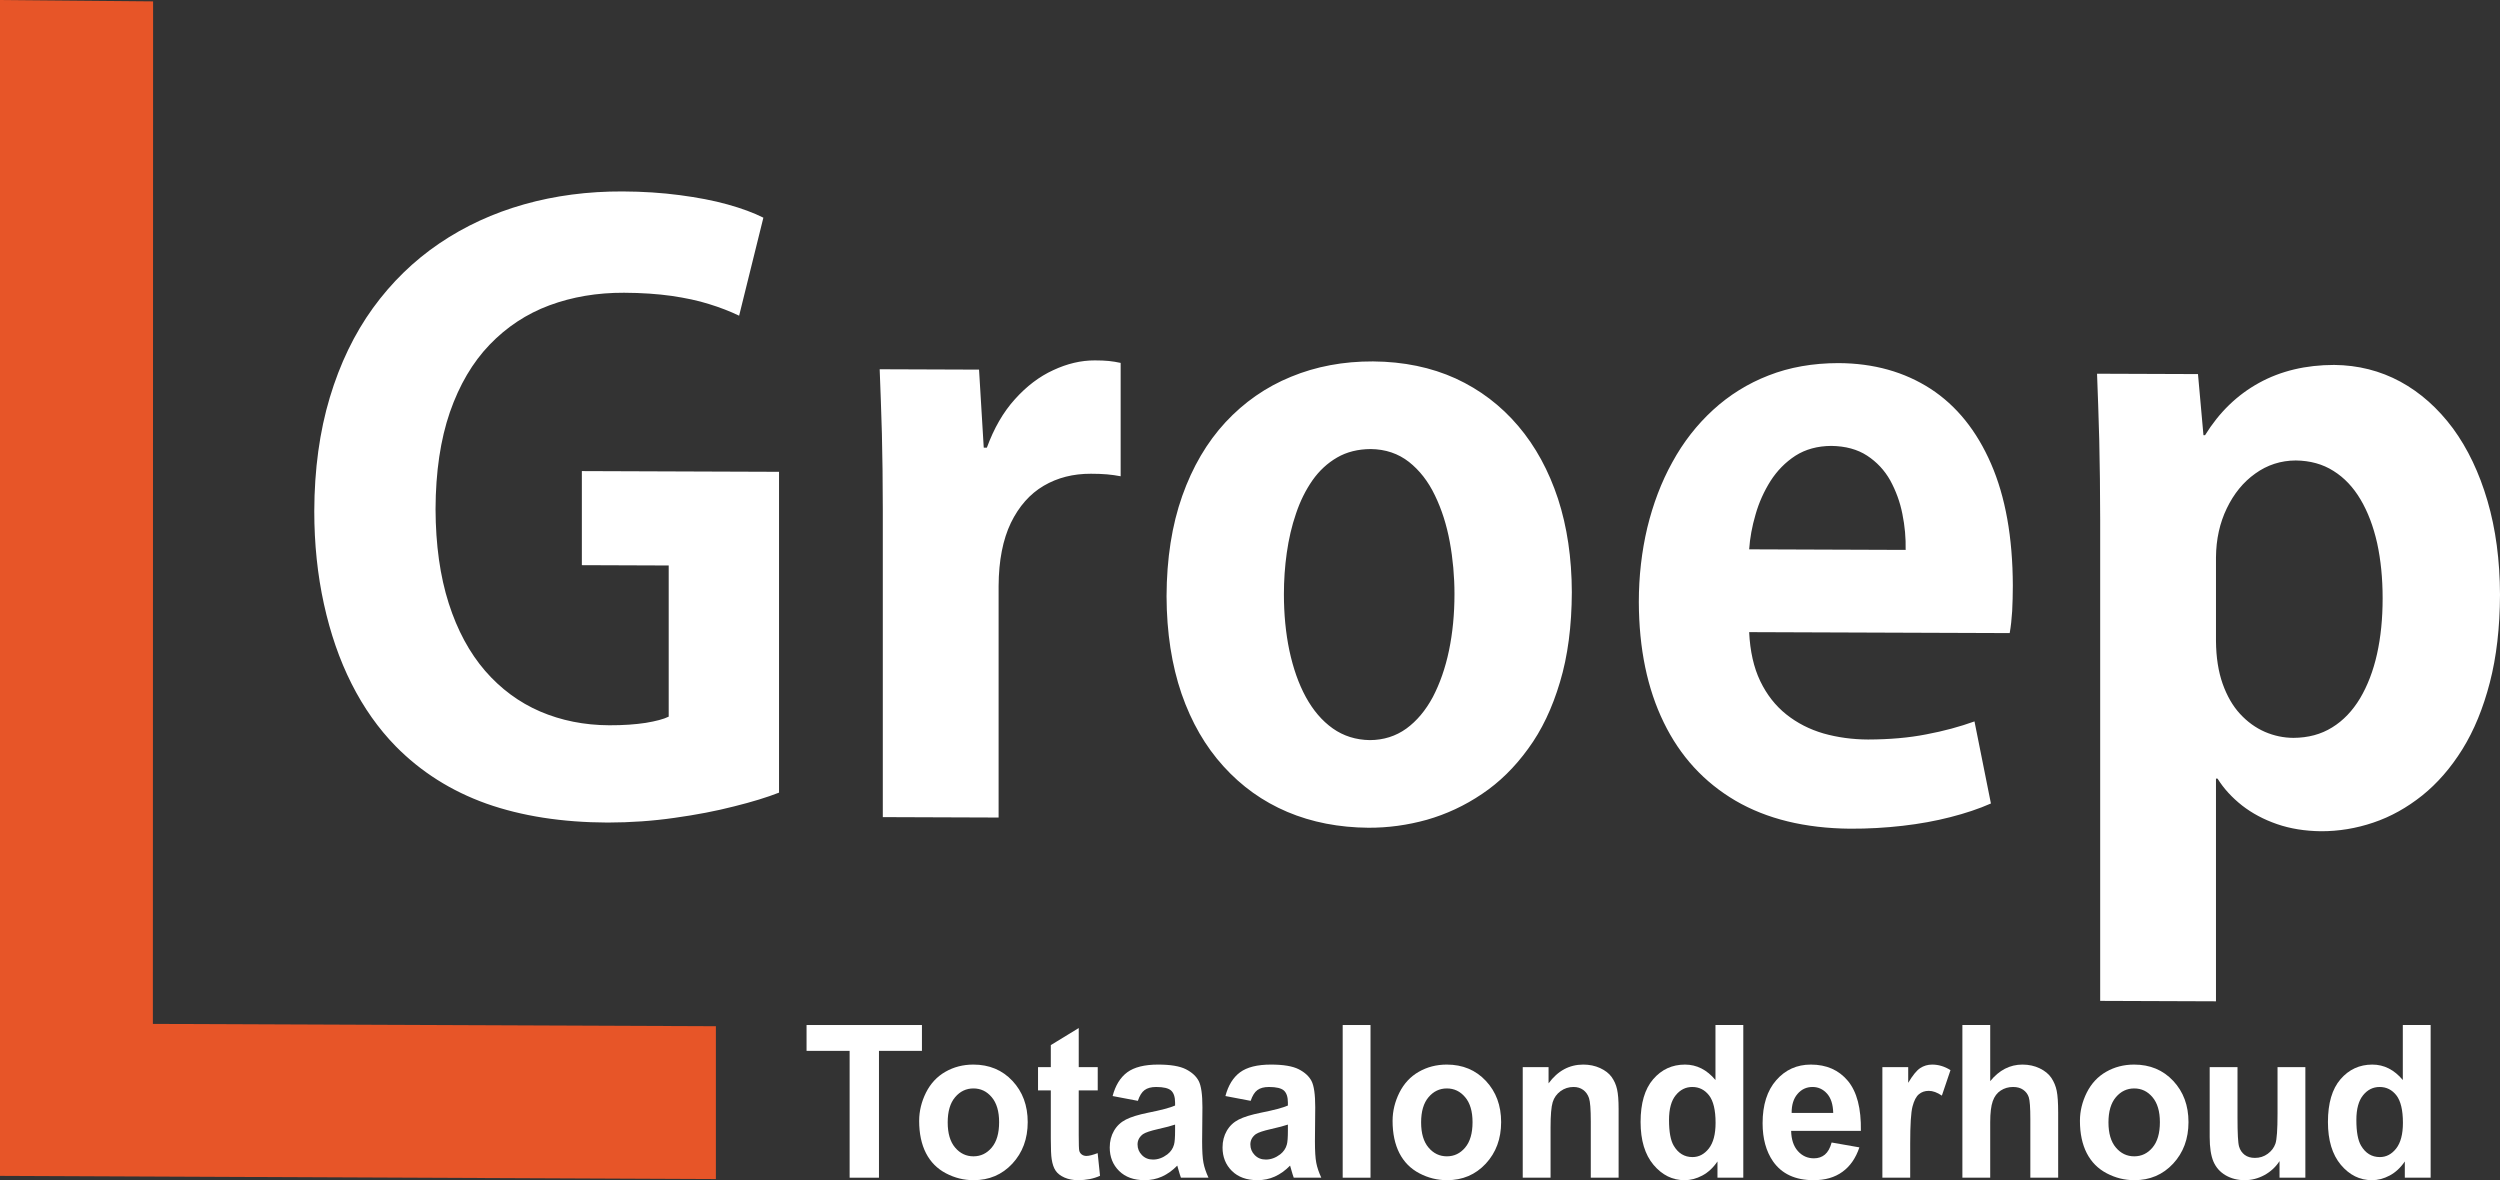 <?xml version="1.0" encoding="UTF-8"?><svg id="uuid-b3d4a968-75cb-4b42-85cb-0b3e1737dd2e" xmlns="http://www.w3.org/2000/svg" viewBox="0 0 894.066 422.065"><rect x="0" y="0" width="894.066" height="422.065" fill="#333333" stroke="none"/><polygon points="303.848 421.175 303.848 375.817 288.445 375.817 288.445 366.574 329.709 366.574 329.709 375.817 314.343 375.817 314.343 421.175 303.848 421.175 303.848 421.175" style="fill:#fff;"/><path d="M328.718,400.835c0-3.47.822-6.84,2.442-10.094,1.632-3.241,3.941-5.734,6.928-7.437,2.987-1.716,6.322-2.58,10.01-2.58,5.682,0,10.35,1.945,13.988,5.835,3.639,3.889,5.453,8.797,5.453,14.734,0,5.975-1.838,10.933-5.502,14.874-3.675,3.941-8.294,5.899-13.867,5.899-3.457,0-6.734-.814-9.865-2.454-3.132-1.639-5.513-4.042-7.146-7.208-1.62-3.166-2.442-7.017-2.442-11.568h0ZM338.922,401.394c0,3.928.883,6.928,2.659,9.013,1.765,2.085,3.953,3.127,6.553,3.127s4.776-1.042,6.529-3.127c1.765-2.085,2.647-5.11,2.647-9.089,0-3.865-.882-6.853-2.647-8.938-1.753-2.085-3.929-3.127-6.529-3.127s-4.788,1.042-6.553,3.127c-1.776,2.085-2.659,5.098-2.659,9.014h0Z" style="fill:#fff;"/><path d="M392.577,381.626v8.339h-6.795v15.941c0,3.229.061,5.111.193,5.644.134.534.424.967.883,1.323.459.343,1.027.521,1.681.521.93,0,2.26-.343,4.014-1.005l.846,8.111c-2.321,1.042-4.932,1.564-7.871,1.564-1.789,0-3.409-.319-4.848-.941-1.439-.635-2.49-1.462-3.167-2.467-.678-1.004-1.137-2.365-1.403-4.08-.205-1.208-.315-3.674-.315-7.373v-17.238h-4.57v-8.339h4.57v-7.87l9.987-6.101v13.971h6.795Z" style="fill:#fff;"/><path d="M406.928,393.69l-9.031-1.716c1.015-3.826,2.757-6.649,5.236-8.492,2.489-1.831,6.165-2.759,11.049-2.759,4.45,0,7.75.559,9.927,1.665,2.163,1.106,3.698,2.505,4.582,4.208.882,1.703,1.329,4.818,1.329,9.369l-.108,12.217c0,3.47.158,6.038.484,7.691.315,1.64.919,3.419,1.789,5.301h-9.854c-.253-.7-.58-1.729-.954-3.089-.157-.623-.278-1.03-.351-1.234-1.704,1.742-3.518,3.038-5.452,3.916-1.934.865-4.002,1.297-6.202,1.297-3.869,0-6.928-1.106-9.152-3.305-2.236-2.212-3.349-5.009-3.349-8.391,0-2.224.508-4.221,1.524-5.974,1.015-1.755,2.442-3.09,4.267-4.017,1.826-.928,4.474-1.742,7.919-2.441,4.643-.915,7.871-1.78,9.661-2.568v-1.042c0-2.022-.473-3.446-1.415-4.31-.943-.851-2.72-1.283-5.343-1.283-1.778,0-3.155.368-4.147,1.106-.991.724-1.79,2.009-2.406,3.851h0ZM420.24,402.182c-1.27.445-3.289.978-6.058,1.601-2.756.623-4.557,1.234-5.417,1.818-1.294.979-1.946,2.199-1.946,3.687,0,1.474.52,2.733,1.56,3.801,1.039,1.068,2.357,1.602,3.965,1.602,1.801,0,3.507-.623,5.138-1.856,1.209-.941,1.995-2.097,2.37-3.47.266-.89.388-2.594.388-5.098v-2.085h-0Z" style="fill:#fff;"/><path d="M447.272,393.69l-9.031-1.716c1.015-3.826,2.757-6.649,5.236-8.492,2.489-1.831,6.165-2.759,11.049-2.759,4.45,0,7.75.559,9.927,1.665,2.163,1.106,3.699,2.505,4.582,4.208.882,1.703,1.329,4.818,1.329,9.369l-.108,12.217c0,3.47.158,6.038.484,7.691.315,1.64.919,3.419,1.789,5.301h-9.854c-.253-.7-.58-1.729-.954-3.089-.157-.623-.278-1.03-.351-1.234-1.704,1.742-3.518,3.038-5.452,3.916-1.935.865-4.002,1.297-6.202,1.297-3.869,0-6.928-1.106-9.152-3.305-2.236-2.212-3.349-5.009-3.349-8.391,0-2.224.507-4.221,1.524-5.974,1.015-1.755,2.442-3.09,4.267-4.017,1.826-.928,4.473-1.742,7.919-2.441,4.642-.915,7.871-1.78,9.661-2.568v-1.042c0-2.022-.472-3.446-1.415-4.31-.943-.851-2.719-1.283-5.343-1.283-1.778,0-3.155.368-4.147,1.106-.992.724-1.79,2.009-2.406,3.851h0ZM460.584,402.182c-1.27.445-3.289.978-6.058,1.601-2.756.623-4.557,1.234-5.416,1.818-1.294.979-1.946,2.199-1.946,3.687,0,1.474.52,2.733,1.56,3.801,1.039,1.068,2.356,1.602,3.965,1.602,1.801,0,3.507-.623,5.138-1.856,1.209-.941,1.995-2.097,2.37-3.47.266-.89.388-2.594.388-5.098v-2.085h-0Z" style="fill:#fff;"/><polygon points="480.181 421.175 480.181 366.574 490.131 366.574 490.131 421.175 480.181 421.175 480.181 421.175" style="fill:#fff;"/><path d="M498.026,400.835c0-3.47.822-6.84,2.442-10.094,1.632-3.241,3.941-5.734,6.928-7.437,2.987-1.716,6.322-2.58,10.01-2.58,5.682,0,10.35,1.945,13.988,5.835,3.639,3.889,5.453,8.797,5.453,14.734,0,5.975-1.838,10.933-5.502,14.874-3.675,3.941-8.293,5.899-13.867,5.899-3.457,0-6.734-.814-9.865-2.454-3.132-1.639-5.513-4.042-7.145-7.208-1.62-3.166-2.442-7.017-2.442-11.568h0ZM508.229,401.394c0,3.928.883,6.928,2.66,9.013,1.765,2.085,3.953,3.127,6.553,3.127s4.776-1.042,6.529-3.127c1.765-2.085,2.647-5.11,2.647-9.089,0-3.865-.882-6.853-2.647-8.938-1.753-2.085-3.929-3.127-6.529-3.127s-4.788,1.042-6.553,3.127c-1.776,2.085-2.66,5.098-2.66,9.014h0Z" style="fill:#fff;"/><path d="M578.859,421.175h-9.951v-20.188c0-4.271-.217-7.03-.641-8.289-.423-1.245-1.125-2.224-2.079-2.924-.955-.686-2.104-1.042-3.446-1.042-1.729,0-3.277.495-4.643,1.488-1.366,1.004-2.309,2.313-2.817,3.953-.507,1.639-.761,4.665-.761,9.089v17.912h-9.95v-39.549h9.237v5.809c3.289-4.474,7.423-6.712,12.405-6.712,2.187,0,4.207.419,6.02,1.245,1.814.84,3.192,1.894,4.123,3.191.932,1.297,1.584,2.759,1.947,4.399.374,1.639.556,3.979.556,7.03v24.586h0Z" style="fill:#fff;"/><path d="M623.448,421.175h-9.236v-5.809c-1.536,2.263-3.349,3.941-5.441,5.047-2.091,1.106-4.195,1.653-6.323,1.653-4.328,0-8.027-1.831-11.111-5.493-3.07-3.66-4.618-8.771-4.618-15.318,0-6.712,1.499-11.81,4.497-15.293,2.999-3.484,6.795-5.238,11.377-5.238,4.195,0,7.834,1.844,10.905,5.518v-19.667h9.95v54.601h-0ZM596.886,400.542c0,4.221.557,7.271,1.669,9.165,1.595,2.721,3.844,4.094,6.723,4.094,2.296,0,4.243-1.03,5.851-3.076,1.596-2.047,2.406-5.11,2.406-9.178,0-4.539-.785-7.819-2.333-9.815-1.56-1.996-3.555-3-5.997-3-2.357,0-4.328.991-5.924,2.962-1.596,1.97-2.394,4.92-2.394,8.848h0Z" style="fill:#fff;"/><path d="M655.039,408.589l9.927,1.742c-1.282,3.826-3.289,6.738-6.046,8.734-2.744,2.007-6.189,3-10.325,3-6.54,0-11.376-2.238-14.52-6.738-2.478-3.597-3.723-8.149-3.723-13.629,0-6.559,1.632-11.695,4.896-15.407,3.252-3.712,7.374-5.568,12.357-5.568,5.597,0,10.01,1.945,13.25,5.835,3.228,3.889,4.776,9.839,4.643,17.861h-24.942c.073,3.102.871,5.518,2.406,7.234,1.536,1.729,3.458,2.593,5.743,2.593,1.56,0,2.866-.445,3.929-1.334,1.064-.903,1.874-2.34,2.406-4.323h0v0ZM655.607,398.012c-.072-3.038-.81-5.339-2.224-6.915-1.415-1.577-3.143-2.365-5.175-2.365-2.176,0-3.966.839-5.379,2.504-1.415,1.653-2.116,3.916-2.092,6.776h14.87Z" style="fill:#fff;"/><path d="M683.137,421.175h-9.951v-39.549h9.237v5.619c1.584-2.657,3.01-4.412,4.267-5.25,1.27-.839,2.697-1.271,4.304-1.271,2.274,0,4.45.661,6.553,1.983l-3.083,9.115c-1.668-1.132-3.228-1.703-4.667-1.703-1.402,0-2.574.394-3.542,1.208-.979.801-1.729,2.263-2.285,4.372-.556,2.111-.834,6.535-.834,13.259v12.217h0Z" style="fill:#fff;"/><path d="M711.753,366.574v20.073c3.217-3.941,7.049-5.924,11.511-5.924,2.296,0,4.353.457,6.201,1.347,1.839.89,3.228,2.034,4.16,3.42.931,1.398,1.571,2.936,1.91,4.627.351,1.678.52,4.309.52,7.856v23.201h-9.951v-20.9c0-4.144-.193-6.775-.568-7.894-.386-1.118-1.051-1.995-2.006-2.657-.956-.661-2.153-.991-3.591-.991-1.656,0-3.131.419-4.425,1.271-1.306.839-2.26,2.111-2.854,3.814-.605,1.703-.907,4.221-.907,7.538v19.819h-9.95v-54.601h9.95-0Z" style="fill:#fff;"/><path d="M743.84,400.835c0-3.47.822-6.84,2.442-10.094,1.632-3.241,3.941-5.734,6.928-7.437,2.987-1.716,6.322-2.58,10.01-2.58,5.681,0,10.35,1.945,13.988,5.835,3.639,3.889,5.454,8.797,5.454,14.734,0,5.975-1.839,10.933-5.502,14.874-3.675,3.941-8.294,5.899-13.867,5.899-3.457,0-6.734-.814-9.865-2.454-3.132-1.639-5.513-4.042-7.146-7.208-1.62-3.166-2.442-7.017-2.442-11.568h0ZM754.043,401.394c0,3.928.883,6.928,2.66,9.013,1.765,2.085,3.953,3.127,6.553,3.127s4.776-1.042,6.529-3.127c1.765-2.085,2.647-5.11,2.647-9.089,0-3.865-.882-6.853-2.647-8.938-1.753-2.085-3.929-3.127-6.529-3.127s-4.788,1.042-6.553,3.127c-1.776,2.085-2.66,5.098-2.66,9.014h0Z" style="fill:#fff;"/><path d="M815.219,421.175v-5.924c-1.378,2.11-3.179,3.776-5.404,4.995-2.237,1.208-4.595,1.819-7.073,1.819-2.526,0-4.787-.585-6.795-1.742-2.007-1.169-3.457-2.809-4.364-4.919-.894-2.111-1.342-5.035-1.342-8.759v-25.018h9.95v18.166c0,5.568.181,8.976.557,10.233.363,1.246,1.026,2.238,1.994,2.975.968.738,2.201,1.094,3.687,1.094,1.705,0,3.228-.484,4.57-1.462,1.342-.992,2.26-2.199,2.757-3.649.496-1.462.75-5.021.75-10.679v-16.678h9.95v39.549h-9.237,0Z" style="fill:#fff;"/><path d="M869.261,421.175h-9.236v-5.809c-1.536,2.263-3.349,3.941-5.441,5.047-2.091,1.106-4.195,1.653-6.323,1.653-4.328,0-8.028-1.831-11.111-5.493-3.07-3.66-4.618-8.771-4.618-15.318,0-6.712,1.499-11.81,4.497-15.293,2.999-3.484,6.795-5.238,11.377-5.238,4.195,0,7.834,1.844,10.905,5.518v-19.667h9.95v54.601h0ZM842.699,400.542c0,4.221.557,7.271,1.669,9.165,1.595,2.721,3.844,4.094,6.723,4.094,2.296,0,4.243-1.03,5.851-3.076,1.596-2.047,2.406-5.11,2.406-9.178,0-4.539-.785-7.819-2.333-9.815-1.56-1.996-3.555-3-5.997-3-2.357,0-4.328.991-5.924,2.962-1.596,1.97-2.395,4.92-2.395,8.848h0Z" style="fill:#fff;"/><polygon points="54.747 13.46 54.747 13.46 54.67 366.173 242.939 366.948 256.019 367.003 256.019 380.029 256.019 408.524 256.019 421.661 242.836 421.604 13.08 420.584 0 420.526 0 407.504 0 13.2 0 0 13.235 .121 41.77 .379 54.749 .496 54.747 13.46 54.747 13.46" style="fill:#e75528;"/><path d="M278.601,168.732l-70.515-.259v33.643l31.06.114v54.057c-1.817.905-4.57,1.613-8.207,2.224-3.637.56-7.975.879-13.059.862-8.906-.033-17.161-1.692-24.715-4.93-7.509-3.24-14.085-8.103-19.681-14.545-5.596-6.492-9.933-14.511-13.011-24.153-3.078-9.645-4.664-20.865-4.71-33.661.045-13.371,1.772-24.915,5.13-34.679,3.404-9.764,8.115-17.799,14.224-24.15,6.061-6.305,13.197-11.024,21.358-14.06,8.208-3.037,17.069-4.537,26.723-4.503,6.343.024,11.985.426,16.929,1.117,4.99.737,9.467,1.663,13.431,2.925,3.964,1.212,7.555,2.616,10.773,4.162l8.674-35.05c-3.451-1.736-7.742-3.333-12.824-4.742-5.038-1.409-10.726-2.484-17.069-3.322-6.342-.838-13.151-1.294-20.472-1.321-12.407-.045-24.159,1.494-35.21,4.617-11.053,3.123-21.172,7.782-30.314,13.978-9.14,6.196-17.069,13.931-23.738,23.108-6.668,9.226-11.797,19.894-15.436,32.006-3.637,12.111-5.501,25.668-5.548,40.618,0,11.743,1.166,22.817,3.451,33.224,2.285,10.408,5.548,19.91,9.886,28.503,4.338,8.595,9.608,16.043,15.763,22.343,9.047,9.186,19.866,16.031,32.459,20.534,12.592,4.455,27.048,6.712,43.371,6.773,8.208-.018,16.182-.564,23.924-1.687,7.742-1.072,14.829-2.438,21.265-4.091,6.482-1.606,11.846-3.264,16.09-4.925v-114.731h0ZM400.779,129.785h0c-1.353-.293-2.752-.538-4.197-.686-1.446-.148-3.125-.205-5.037-.209-4.943-.019-9.888,1.16-14.878,3.489-4.988,2.284-9.56,5.765-13.711,10.398-4.197,4.635-7.506,10.421-10.025,17.313l-1.12-.004-1.679-27.898-35.536-.13c.28,7.14.56,14.811.792,22.958.187,8.197.327,17.205.327,27.077v110.13l41.413.151v-82.813c.046-9.105,1.539-16.622,4.383-22.555,2.892-5.934,6.809-10.377,11.752-13.281,4.943-2.906,10.585-4.322,16.881-4.299,2.099.005,4.012.062,5.736.212,1.727.15,3.358.395,4.897.687v-40.542h0ZM491.056,129.251h0c-10.633-.038-20.426,1.795-29.379,5.5-8.954,3.657-16.741,9.092-23.411,16.256-6.622,7.165-11.798,15.965-15.483,26.398-3.684,10.432-5.548,22.36-5.595,35.825.046,13.035,1.864,24.64,5.362,34.862,3.545,10.221,8.535,18.864,15.017,25.983,6.436,7.116,14.037,12.56,22.805,16.281,8.814,3.721,18.466,5.578,29.006,5.666,6.998.026,13.943-.909,20.893-2.847,6.95-1.988,13.524-5.03,19.726-9.224,6.206-4.147,11.707-9.543,16.51-16.187,4.849-6.596,8.627-14.536,11.379-23.826,2.799-9.286,4.199-20.016,4.243-32.188-.044-12.223-1.679-23.346-4.943-33.375-3.31-10.028-8.019-18.721-14.224-26.027-6.202-7.306-13.663-12.987-22.383-16.999-8.722-3.962-18.56-6.01-29.522-6.098h0ZM520.158,212.459h0c0,7.19-.655,13.896-1.958,20.168-1.306,6.274-3.264,11.827-5.784,16.657-2.566,4.782-5.738,8.557-9.467,11.276-3.778,2.717-8.115,4.091-13.012,4.121-5.037-.065-9.468-1.472-13.292-4.17-3.87-2.745-7.042-6.495-9.652-11.249-2.612-4.801-4.523-10.319-5.875-16.604-1.306-6.234-1.958-12.995-1.958-20.135,0-4.935.325-9.87,1.024-14.805.701-4.932,1.772-9.626,3.312-14.077,1.492-4.452,3.45-8.374,5.875-11.863,2.425-3.443,5.365-6.163,8.815-8.163,3.451-2.002,7.461-2.993,12.033-3.025,5.316.069,9.838,1.618,13.664,4.604,3.775,2.985,6.903,6.974,9.281,11.966,2.423,4.992,4.196,10.559,5.316,16.649,1.119,6.091,1.679,12.321,1.679,18.649h0ZM706.132,257.996h0c-5.27,1.897-11.006,3.459-17.256,4.634-6.202,1.222-13.152,1.821-20.799,1.84-5.642-.021-10.96-.759-15.95-2.168-4.991-1.455-9.42-3.724-13.289-6.806-3.872-3.082-6.998-7.07-9.329-11.918-2.334-4.849-3.637-10.701-3.964-17.509l93.177.341c.421-2.347.7-4.933.885-7.856.141-2.874.235-5.942.235-9.105-.05-17.3-2.66-31.831-7.788-43.592-5.13-11.806-12.313-20.748-21.639-26.82-9.329-6.024-20.287-9.132-32.973-9.18-9.14.017-17.441,1.471-24.949,4.416-7.462,2.895-14.085,7.04-19.866,12.338-5.784,5.3-10.635,11.512-14.551,18.687-3.964,7.126-6.901,14.974-8.955,23.403-2.004,8.475-3.031,17.336-3.031,26.585.049,16.677,3.031,31.018,8.908,43.07,5.878,12.097,14.41,21.379,25.649,27.985,11.241,6.558,24.906,9.868,40.994,10.023,6.481.024,12.731-.337,18.794-1.035,6.061-.696,11.753-1.73,17.068-3.1,5.364-1.371,10.215-2.982,14.504-4.883l-5.875-29.352h0ZM625.546,196.454h0c.28-4.024,1.026-8.193,2.285-12.451,1.213-4.31,3.03-8.279,5.363-12.01,2.377-3.682,5.316-6.69,8.905-9.024,3.592-2.288,7.884-3.471,12.827-3.501,5.081.067,9.373,1.233,12.825,3.498,3.449,2.265,6.2,5.199,8.252,8.848,2.006,3.698,3.498,7.679,4.339,11.996.886,4.316,1.259,8.632,1.165,12.849l-55.962-.205h0ZM788.015,155.641h0l-1.958-21.859-36.096-.132c.283,7.286.562,15.29.793,23.917.186,8.626.327,18.116.327,28.421v171.951l41.412.152v-79.649l.558.002c2.241,3.602,5.178,6.775,8.771,9.617,3.589,2.792,7.742,5.012,12.496,6.658,4.757,1.647,9.981,2.479,15.672,2.549,6.387.023,12.637-1.009,18.794-3.094,6.201-2.086,11.983-5.324,17.44-9.666,5.409-4.341,10.214-9.834,14.41-16.576,4.152-6.696,7.415-14.639,9.794-23.832,2.378-9.144,3.592-19.636,3.64-31.424-.047-12.316-1.54-23.536-4.478-33.565-2.937-10.027-7.042-18.669-12.358-25.923-5.365-7.208-11.615-12.79-18.795-16.699-7.229-3.907-15.109-5.901-23.689-5.982-10.121.012-19.074,2.135-26.861,6.421-7.789,4.284-14.226,10.49-19.308,18.715l-.561-.003h0ZM792.492,199.364h0c.048-6.516,1.352-12.357,3.872-17.573,2.516-5.214,5.876-9.372,10.166-12.423,4.291-3.1,9.141-4.663,14.501-4.693,5.13.067,9.608,1.284,13.48,3.741,3.87,2.41,7.088,5.826,9.7,10.243,2.613,4.42,4.571,9.601,5.923,15.598,1.306,5.995,1.958,12.562,1.958,19.703,0,7.236-.652,13.847-2.008,19.93-1.351,6.081-3.401,11.345-6.059,15.841-2.706,4.495-6.016,7.981-9.982,10.41-3.964,2.48-8.583,3.708-13.85,3.737-3.544-.012-6.948-.745-10.214-2.147-3.309-1.451-6.249-3.568-8.907-6.454-2.611-2.836-4.665-6.439-6.204-10.755-1.537-4.368-2.33-9.451-2.378-15.251v-29.905h0v0Z" style="fill:#fff;"/></svg>